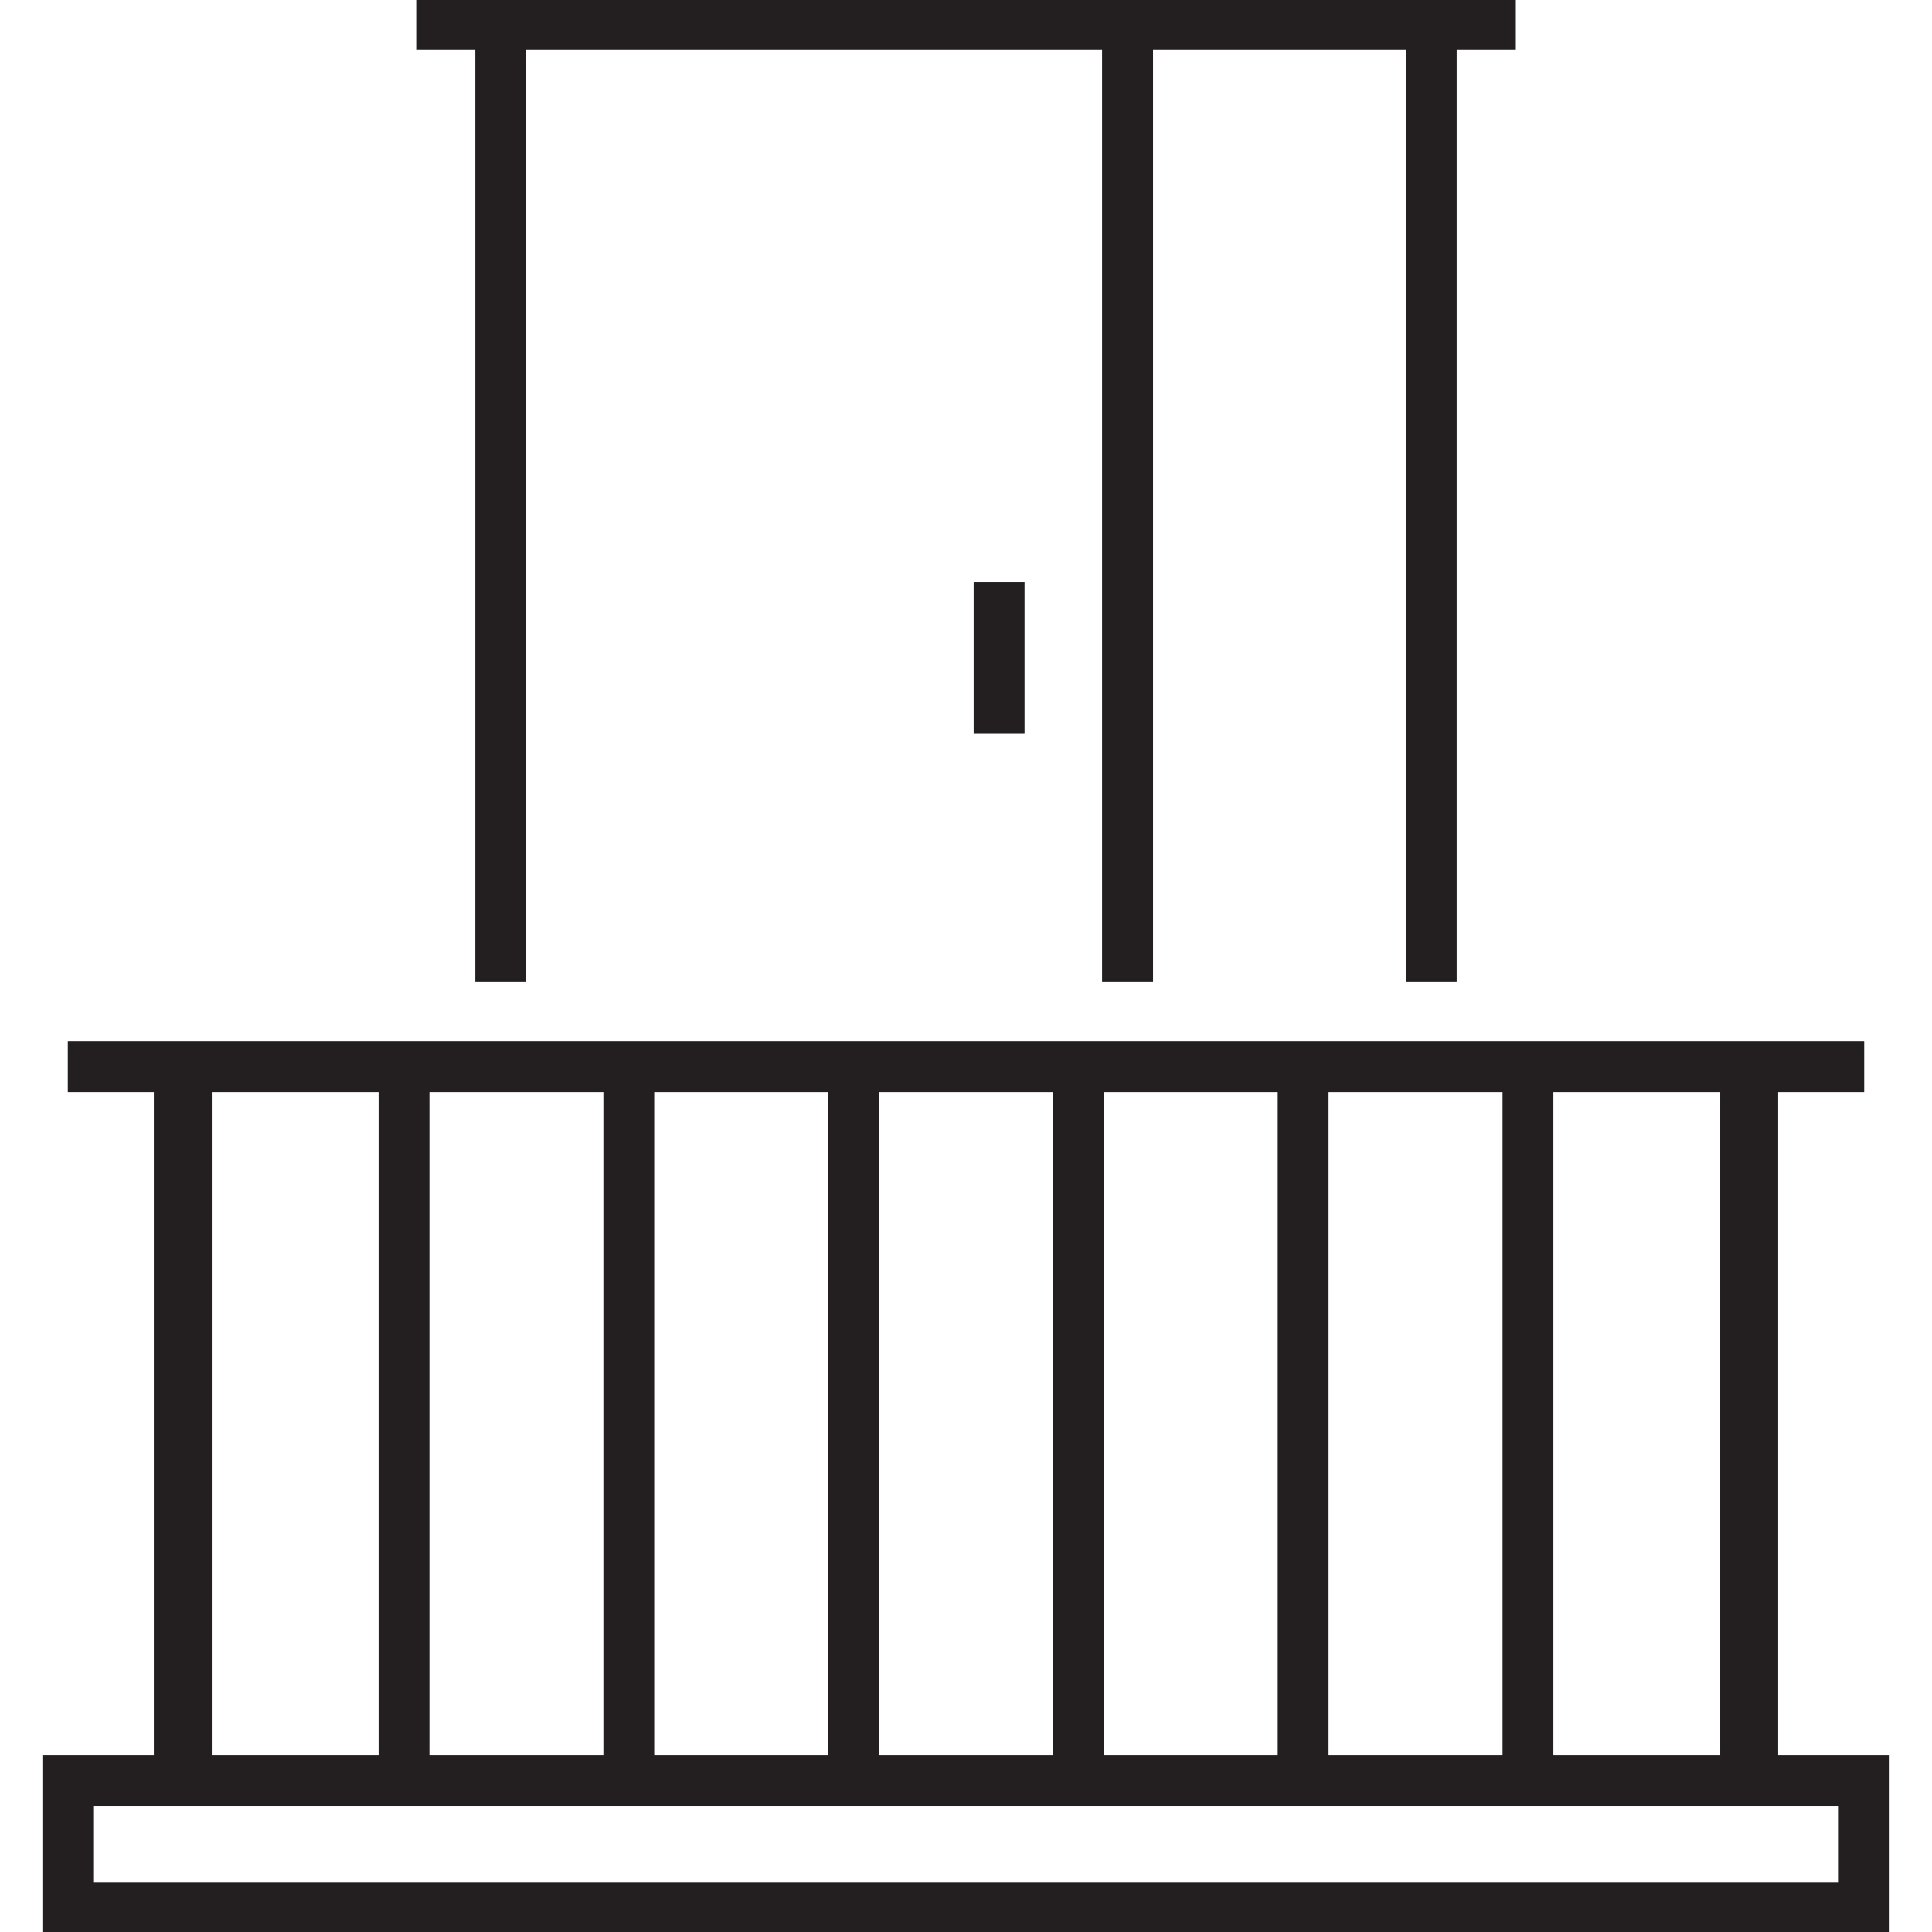 <?xml version="1.0" encoding="utf-8"?>
<!-- Generator: Adobe Illustrator 16.0.0, SVG Export Plug-In . SVG Version: 6.00 Build 0)  -->
<!DOCTYPE svg PUBLIC "-//W3C//DTD SVG 1.1//EN" "http://www.w3.org/Graphics/SVG/1.1/DTD/svg11.dtd">
<svg version="1.1" id="Layer_1" xmlns="http://www.w3.org/2000/svg" xmlns:xlink="http://www.w3.org/1999/xlink" x="0px" y="0px"
	 width="32px" height="32px" viewBox="0 0 32 32" enable-background="new 0 0 32 32" xml:space="preserve">
<g>
	<g>
		<rect x="2.665" y="17.611" fill="#231F20" width="0.843" height="11.854"/>
		<rect x="2.548" y="17.611" fill="#231F20" width="0.842" height="11.854"/>
		<rect x="6.271" y="17.611" fill="#231F20" width="0.842" height="11.854"/>
		<rect x="9.994" y="17.611" fill="#231F20" width="0.842" height="11.854"/>
		<rect x="13.718" y="17.611" fill="#231F20" width="0.842" height="11.854"/>
		<rect x="17.44" y="17.611" fill="#231F20" width="0.843" height="11.854"/>
		<rect x="21.163" y="17.611" fill="#231F20" width="0.842" height="11.854"/>
		<rect x="24.887" y="17.611" fill="#231F20" width="0.842" height="11.854"/>
		<rect x="28.61" y="17.611" fill="#231F20" width="0.842" height="11.854"/>
		<rect x="28.493" y="17.611" fill="#231F20" width="0.842" height="11.854"/>
	</g>
	<path fill="#231F20" d="M31.298,32.014H0.702V29.07h30.596V32.014z M1.544,31.172h28.912v-1.258H1.544V31.172z"/>
	<rect x="1.123" y="17.244" fill="#231F20" width="29.754" height="0.844"/>
	<g>
		<rect x="6.894" y="-0.013" fill="#231F20" width="18.213" height="0.842"/>
		<g>
			<rect x="23.284" y="0.377" fill="#231F20" width="0.843" height="15.89"/>
			<rect x="7.873" y="0.377" fill="#231F20" width="0.842" height="15.89"/>
			<rect x="18.254" y="0.377" fill="#231F20" width="0.844" height="15.89"/>
			<rect x="16.127" y="9.639" fill="#231F20" width="0.843" height="2.515"/>
		</g>
	</g>
</g>
</svg>
